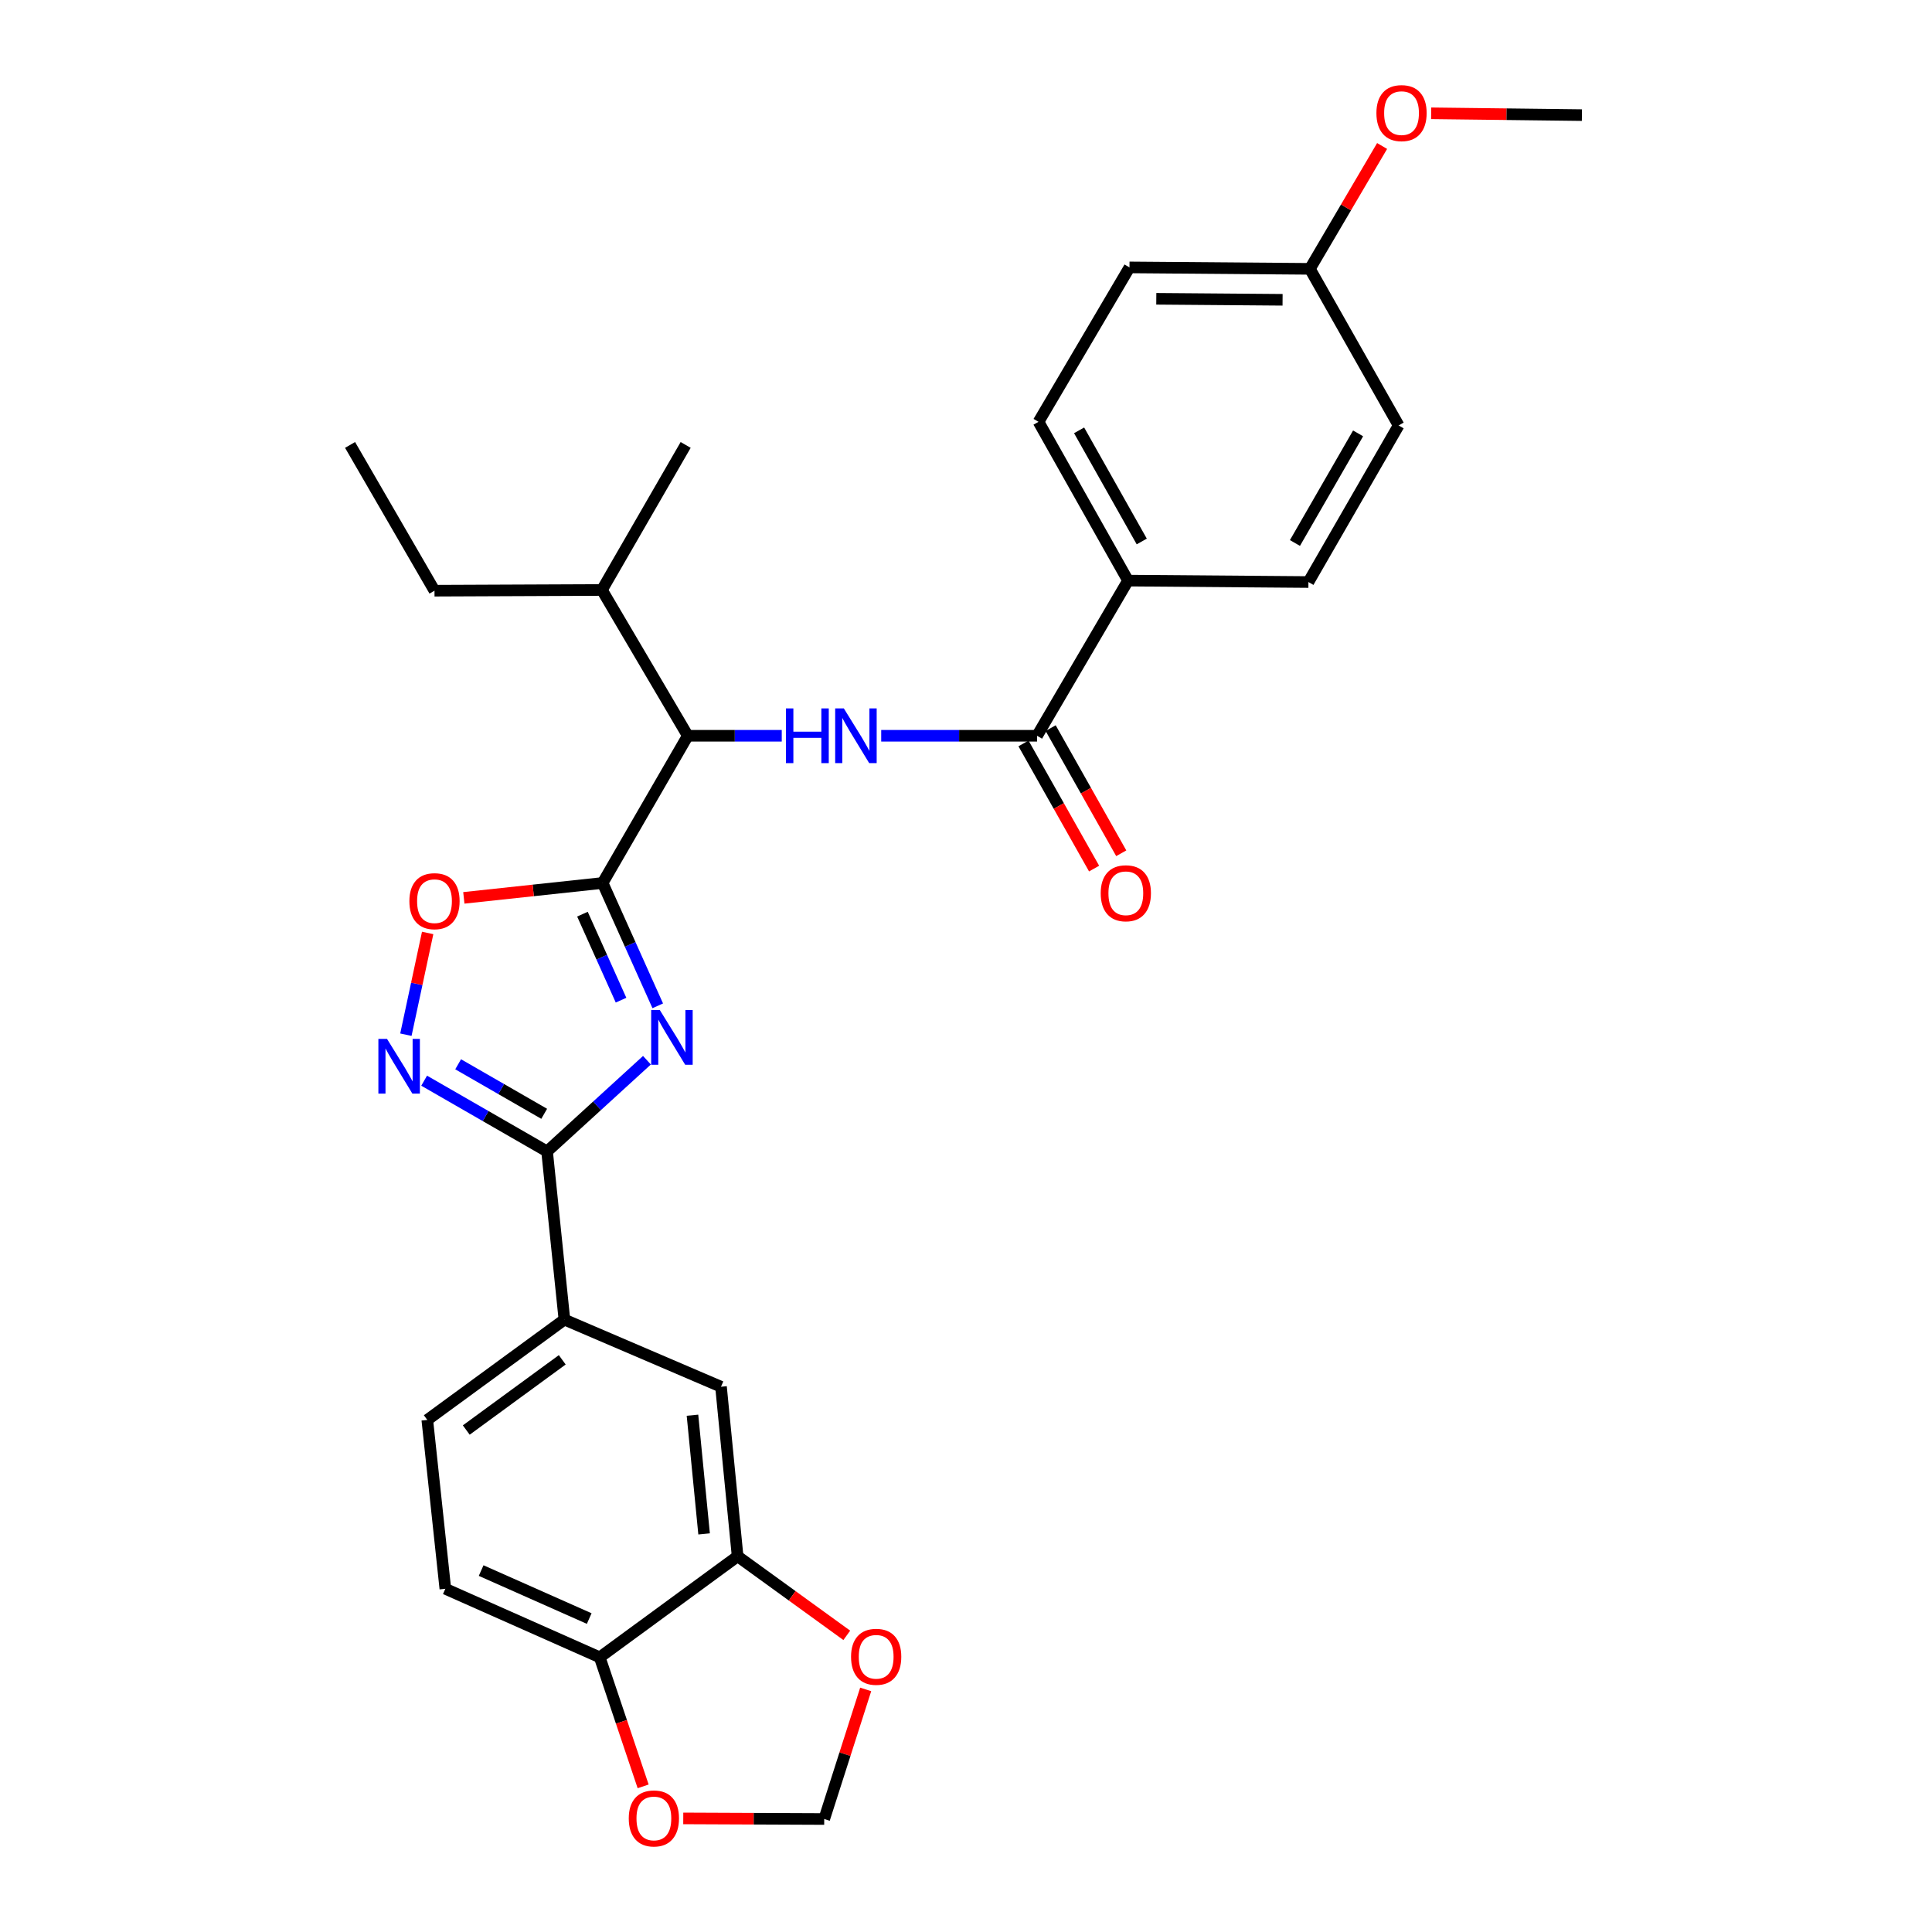 <?xml version='1.0' encoding='iso-8859-1'?>
<svg version='1.1' baseProfile='full'
              xmlns='http://www.w3.org/2000/svg'
                      xmlns:rdkit='http://www.rdkit.org/xml'
                      xmlns:xlink='http://www.w3.org/1999/xlink'
                  xml:space='preserve'
width='1000px' height='1000px' viewBox='0 0 1000 1000'>
<!-- END OF HEADER -->
<rect style='opacity:1.0;fill:#FFFFFF;stroke:none' width='1000' height='1000' x='0' y='0'> </rect>
<path class='bond-0' d='M 340.45,520.613 L 326.182,488.819' style='fill:none;fill-rule:evenodd;stroke:#0000FF;stroke-width:6px;stroke-linecap:butt;stroke-linejoin:miter;stroke-opacity:1' />
<path class='bond-0' d='M 326.182,488.819 L 311.914,457.025' style='fill:none;fill-rule:evenodd;stroke:#000000;stroke-width:6px;stroke-linecap:butt;stroke-linejoin:miter;stroke-opacity:1' />
<path class='bond-0' d='M 321.449,517.681 L 311.461,495.425' style='fill:none;fill-rule:evenodd;stroke:#0000FF;stroke-width:6px;stroke-linecap:butt;stroke-linejoin:miter;stroke-opacity:1' />
<path class='bond-0' d='M 311.461,495.425 L 301.474,473.169' style='fill:none;fill-rule:evenodd;stroke:#000000;stroke-width:6px;stroke-linecap:butt;stroke-linejoin:miter;stroke-opacity:1' />
<path class='bond-1' d='M 334.859,548.771 L 309.013,572.376' style='fill:none;fill-rule:evenodd;stroke:#0000FF;stroke-width:6px;stroke-linecap:butt;stroke-linejoin:miter;stroke-opacity:1' />
<path class='bond-1' d='M 309.013,572.376 L 283.167,595.981' style='fill:none;fill-rule:evenodd;stroke:#000000;stroke-width:6px;stroke-linecap:butt;stroke-linejoin:miter;stroke-opacity:1' />
<path class='bond-3' d='M 311.914,457.025 L 275.998,460.88' style='fill:none;fill-rule:evenodd;stroke:#000000;stroke-width:6px;stroke-linecap:butt;stroke-linejoin:miter;stroke-opacity:1' />
<path class='bond-3' d='M 275.998,460.88 L 240.082,464.735' style='fill:none;fill-rule:evenodd;stroke:#FF0000;stroke-width:6px;stroke-linecap:butt;stroke-linejoin:miter;stroke-opacity:1' />
<path class='bond-6' d='M 311.914,457.025 L 355.998,380.834' style='fill:none;fill-rule:evenodd;stroke:#000000;stroke-width:6px;stroke-linecap:butt;stroke-linejoin:miter;stroke-opacity:1' />
<path class='bond-2' d='M 283.167,595.981 L 251.353,577.67' style='fill:none;fill-rule:evenodd;stroke:#000000;stroke-width:6px;stroke-linecap:butt;stroke-linejoin:miter;stroke-opacity:1' />
<path class='bond-2' d='M 251.353,577.67 L 219.539,559.359' style='fill:none;fill-rule:evenodd;stroke:#0000FF;stroke-width:6px;stroke-linecap:butt;stroke-linejoin:miter;stroke-opacity:1' />
<path class='bond-2' d='M 281.672,576.504 L 259.402,563.686' style='fill:none;fill-rule:evenodd;stroke:#000000;stroke-width:6px;stroke-linecap:butt;stroke-linejoin:miter;stroke-opacity:1' />
<path class='bond-2' d='M 259.402,563.686 L 237.132,550.869' style='fill:none;fill-rule:evenodd;stroke:#0000FF;stroke-width:6px;stroke-linecap:butt;stroke-linejoin:miter;stroke-opacity:1' />
<path class='bond-7' d='M 283.167,595.981 L 292.14,683.028' style='fill:none;fill-rule:evenodd;stroke:#000000;stroke-width:6px;stroke-linecap:butt;stroke-linejoin:miter;stroke-opacity:1' />
<path class='bond-29' d='M 210.088,535.559 L 215.723,509.227' style='fill:none;fill-rule:evenodd;stroke:#0000FF;stroke-width:6px;stroke-linecap:butt;stroke-linejoin:miter;stroke-opacity:1' />
<path class='bond-29' d='M 215.723,509.227 L 221.357,482.894' style='fill:none;fill-rule:evenodd;stroke:#FF0000;stroke-width:6px;stroke-linecap:butt;stroke-linejoin:miter;stroke-opacity:1' />
<path class='bond-4' d='M 404.631,380.834 L 380.314,380.834' style='fill:none;fill-rule:evenodd;stroke:#0000FF;stroke-width:6px;stroke-linecap:butt;stroke-linejoin:miter;stroke-opacity:1' />
<path class='bond-4' d='M 380.314,380.834 L 355.998,380.834' style='fill:none;fill-rule:evenodd;stroke:#000000;stroke-width:6px;stroke-linecap:butt;stroke-linejoin:miter;stroke-opacity:1' />
<path class='bond-5' d='M 456.111,380.834 L 496.449,380.834' style='fill:none;fill-rule:evenodd;stroke:#0000FF;stroke-width:6px;stroke-linecap:butt;stroke-linejoin:miter;stroke-opacity:1' />
<path class='bond-5' d='M 496.449,380.834 L 536.787,380.834' style='fill:none;fill-rule:evenodd;stroke:#000000;stroke-width:6px;stroke-linecap:butt;stroke-linejoin:miter;stroke-opacity:1' />
<path class='bond-10' d='M 536.787,380.834 L 583.865,300.519' style='fill:none;fill-rule:evenodd;stroke:#000000;stroke-width:6px;stroke-linecap:butt;stroke-linejoin:miter;stroke-opacity:1' />
<path class='bond-15' d='M 529.761,384.797 L 548.032,417.186' style='fill:none;fill-rule:evenodd;stroke:#000000;stroke-width:6px;stroke-linecap:butt;stroke-linejoin:miter;stroke-opacity:1' />
<path class='bond-15' d='M 548.032,417.186 L 566.303,449.575' style='fill:none;fill-rule:evenodd;stroke:#FF0000;stroke-width:6px;stroke-linecap:butt;stroke-linejoin:miter;stroke-opacity:1' />
<path class='bond-15' d='M 543.814,376.87 L 562.085,409.259' style='fill:none;fill-rule:evenodd;stroke:#000000;stroke-width:6px;stroke-linecap:butt;stroke-linejoin:miter;stroke-opacity:1' />
<path class='bond-15' d='M 562.085,409.259 L 580.356,441.648' style='fill:none;fill-rule:evenodd;stroke:#FF0000;stroke-width:6px;stroke-linecap:butt;stroke-linejoin:miter;stroke-opacity:1' />
<path class='bond-20' d='M 355.998,380.834 L 311.556,305.377' style='fill:none;fill-rule:evenodd;stroke:#000000;stroke-width:6px;stroke-linecap:butt;stroke-linejoin:miter;stroke-opacity:1' />
<path class='bond-9' d='M 292.14,683.028 L 373.19,717.771' style='fill:none;fill-rule:evenodd;stroke:#000000;stroke-width:6px;stroke-linecap:butt;stroke-linejoin:miter;stroke-opacity:1' />
<path class='bond-16' d='M 292.14,683.028 L 221.165,734.946' style='fill:none;fill-rule:evenodd;stroke:#000000;stroke-width:6px;stroke-linecap:butt;stroke-linejoin:miter;stroke-opacity:1' />
<path class='bond-16' d='M 291.02,703.838 L 241.338,740.18' style='fill:none;fill-rule:evenodd;stroke:#000000;stroke-width:6px;stroke-linecap:butt;stroke-linejoin:miter;stroke-opacity:1' />
<path class='bond-8' d='M 381.786,805.535 L 373.19,717.771' style='fill:none;fill-rule:evenodd;stroke:#000000;stroke-width:6px;stroke-linecap:butt;stroke-linejoin:miter;stroke-opacity:1' />
<path class='bond-8' d='M 364.439,793.943 L 358.422,732.508' style='fill:none;fill-rule:evenodd;stroke:#000000;stroke-width:6px;stroke-linecap:butt;stroke-linejoin:miter;stroke-opacity:1' />
<path class='bond-12' d='M 381.786,805.535 L 410.039,825.994' style='fill:none;fill-rule:evenodd;stroke:#000000;stroke-width:6px;stroke-linecap:butt;stroke-linejoin:miter;stroke-opacity:1' />
<path class='bond-12' d='M 410.039,825.994 L 438.291,846.454' style='fill:none;fill-rule:evenodd;stroke:#FF0000;stroke-width:6px;stroke-linecap:butt;stroke-linejoin:miter;stroke-opacity:1' />
<path class='bond-30' d='M 381.786,805.535 L 310.417,857.829' style='fill:none;fill-rule:evenodd;stroke:#000000;stroke-width:6px;stroke-linecap:butt;stroke-linejoin:miter;stroke-opacity:1' />
<path class='bond-18' d='M 583.865,300.519 L 537.54,218.339' style='fill:none;fill-rule:evenodd;stroke:#000000;stroke-width:6px;stroke-linecap:butt;stroke-linejoin:miter;stroke-opacity:1' />
<path class='bond-18' d='M 590.971,280.269 L 558.544,222.743' style='fill:none;fill-rule:evenodd;stroke:#000000;stroke-width:6px;stroke-linecap:butt;stroke-linejoin:miter;stroke-opacity:1' />
<path class='bond-19' d='M 583.865,300.519 L 677.24,301.263' style='fill:none;fill-rule:evenodd;stroke:#000000;stroke-width:6px;stroke-linecap:butt;stroke-linejoin:miter;stroke-opacity:1' />
<path class='bond-11' d='M 310.417,857.829 L 230.506,822.351' style='fill:none;fill-rule:evenodd;stroke:#000000;stroke-width:6px;stroke-linecap:butt;stroke-linejoin:miter;stroke-opacity:1' />
<path class='bond-11' d='M 304.978,837.761 L 249.039,812.926' style='fill:none;fill-rule:evenodd;stroke:#000000;stroke-width:6px;stroke-linecap:butt;stroke-linejoin:miter;stroke-opacity:1' />
<path class='bond-13' d='M 310.417,857.829 L 321.653,891.225' style='fill:none;fill-rule:evenodd;stroke:#000000;stroke-width:6px;stroke-linecap:butt;stroke-linejoin:miter;stroke-opacity:1' />
<path class='bond-13' d='M 321.653,891.225 L 332.889,924.621' style='fill:none;fill-rule:evenodd;stroke:#FF0000;stroke-width:6px;stroke-linecap:butt;stroke-linejoin:miter;stroke-opacity:1' />
<path class='bond-14' d='M 448.077,874.437 L 437.345,907.976' style='fill:none;fill-rule:evenodd;stroke:#FF0000;stroke-width:6px;stroke-linecap:butt;stroke-linejoin:miter;stroke-opacity:1' />
<path class='bond-14' d='M 437.345,907.976 L 426.614,941.515' style='fill:none;fill-rule:evenodd;stroke:#000000;stroke-width:6px;stroke-linecap:butt;stroke-linejoin:miter;stroke-opacity:1' />
<path class='bond-31' d='M 353.651,941.203 L 390.132,941.359' style='fill:none;fill-rule:evenodd;stroke:#FF0000;stroke-width:6px;stroke-linecap:butt;stroke-linejoin:miter;stroke-opacity:1' />
<path class='bond-31' d='M 390.132,941.359 L 426.614,941.515' style='fill:none;fill-rule:evenodd;stroke:#000000;stroke-width:6px;stroke-linecap:butt;stroke-linejoin:miter;stroke-opacity:1' />
<path class='bond-17' d='M 221.165,734.946 L 230.506,822.351' style='fill:none;fill-rule:evenodd;stroke:#000000;stroke-width:6px;stroke-linecap:butt;stroke-linejoin:miter;stroke-opacity:1' />
<path class='bond-23' d='M 537.54,218.339 L 584.618,138.41' style='fill:none;fill-rule:evenodd;stroke:#000000;stroke-width:6px;stroke-linecap:butt;stroke-linejoin:miter;stroke-opacity:1' />
<path class='bond-22' d='M 677.24,301.263 L 723.932,220.213' style='fill:none;fill-rule:evenodd;stroke:#000000;stroke-width:6px;stroke-linecap:butt;stroke-linejoin:miter;stroke-opacity:1' />
<path class='bond-22' d='M 670.263,281.051 L 702.947,224.316' style='fill:none;fill-rule:evenodd;stroke:#000000;stroke-width:6px;stroke-linecap:butt;stroke-linejoin:miter;stroke-opacity:1' />
<path class='bond-25' d='M 311.556,305.377 L 224.894,305.744' style='fill:none;fill-rule:evenodd;stroke:#000000;stroke-width:6px;stroke-linecap:butt;stroke-linejoin:miter;stroke-opacity:1' />
<path class='bond-26' d='M 311.556,305.377 L 354.895,230.297' style='fill:none;fill-rule:evenodd;stroke:#000000;stroke-width:6px;stroke-linecap:butt;stroke-linejoin:miter;stroke-opacity:1' />
<path class='bond-21' d='M 677.993,139.154 L 723.932,220.213' style='fill:none;fill-rule:evenodd;stroke:#000000;stroke-width:6px;stroke-linecap:butt;stroke-linejoin:miter;stroke-opacity:1' />
<path class='bond-24' d='M 677.993,139.154 L 696.684,107.358' style='fill:none;fill-rule:evenodd;stroke:#000000;stroke-width:6px;stroke-linecap:butt;stroke-linejoin:miter;stroke-opacity:1' />
<path class='bond-24' d='M 696.684,107.358 L 715.376,75.562' style='fill:none;fill-rule:evenodd;stroke:#FF0000;stroke-width:6px;stroke-linecap:butt;stroke-linejoin:miter;stroke-opacity:1' />
<path class='bond-32' d='M 677.993,139.154 L 584.618,138.41' style='fill:none;fill-rule:evenodd;stroke:#000000;stroke-width:6px;stroke-linecap:butt;stroke-linejoin:miter;stroke-opacity:1' />
<path class='bond-32' d='M 663.858,155.176 L 598.495,154.655' style='fill:none;fill-rule:evenodd;stroke:#000000;stroke-width:6px;stroke-linecap:butt;stroke-linejoin:miter;stroke-opacity:1' />
<path class='bond-27' d='M 740.763,58.646 L 779.784,59.114' style='fill:none;fill-rule:evenodd;stroke:#FF0000;stroke-width:6px;stroke-linecap:butt;stroke-linejoin:miter;stroke-opacity:1' />
<path class='bond-27' d='M 779.784,59.114 L 818.804,59.583' style='fill:none;fill-rule:evenodd;stroke:#000000;stroke-width:6px;stroke-linecap:butt;stroke-linejoin:miter;stroke-opacity:1' />
<path class='bond-28' d='M 224.894,305.744 L 181.196,230.297' style='fill:none;fill-rule:evenodd;stroke:#000000;stroke-width:6px;stroke-linecap:butt;stroke-linejoin:miter;stroke-opacity:1' />
<path  class='atom-0' d='M 341.527 522.804
L 350.807 537.804
Q 351.727 539.284, 353.207 541.964
Q 354.687 544.644, 354.767 544.804
L 354.767 522.804
L 358.527 522.804
L 358.527 551.124
L 354.647 551.124
L 344.687 534.724
Q 343.527 532.804, 342.287 530.604
Q 341.087 528.404, 340.727 527.724
L 340.727 551.124
L 337.047 551.124
L 337.047 522.804
L 341.527 522.804
' fill='#0000FF'/>
<path  class='atom-3' d='M 200.33 537.746
L 209.61 552.746
Q 210.53 554.226, 212.01 556.906
Q 213.49 559.586, 213.57 559.746
L 213.57 537.746
L 217.33 537.746
L 217.33 566.066
L 213.45 566.066
L 203.49 549.666
Q 202.33 547.746, 201.09 545.546
Q 199.89 543.346, 199.53 542.666
L 199.53 566.066
L 195.85 566.066
L 195.85 537.746
L 200.33 537.746
' fill='#0000FF'/>
<path  class='atom-4' d='M 211.894 466.445
Q 211.894 459.645, 215.254 455.845
Q 218.614 452.045, 224.894 452.045
Q 231.174 452.045, 234.534 455.845
Q 237.894 459.645, 237.894 466.445
Q 237.894 473.325, 234.494 477.245
Q 231.094 481.125, 224.894 481.125
Q 218.654 481.125, 215.254 477.245
Q 211.894 473.365, 211.894 466.445
M 224.894 477.925
Q 229.214 477.925, 231.534 475.045
Q 233.894 472.125, 233.894 466.445
Q 233.894 460.885, 231.534 458.085
Q 229.214 455.245, 224.894 455.245
Q 220.574 455.245, 218.214 458.045
Q 215.894 460.845, 215.894 466.445
Q 215.894 472.165, 218.214 475.045
Q 220.574 477.925, 224.894 477.925
' fill='#FF0000'/>
<path  class='atom-5' d='M 406.807 366.674
L 410.647 366.674
L 410.647 378.714
L 425.127 378.714
L 425.127 366.674
L 428.967 366.674
L 428.967 394.994
L 425.127 394.994
L 425.127 381.914
L 410.647 381.914
L 410.647 394.994
L 406.807 394.994
L 406.807 366.674
' fill='#0000FF'/>
<path  class='atom-5' d='M 436.767 366.674
L 446.047 381.674
Q 446.967 383.154, 448.447 385.834
Q 449.927 388.514, 450.007 388.674
L 450.007 366.674
L 453.767 366.674
L 453.767 394.994
L 449.887 394.994
L 439.927 378.594
Q 438.767 376.674, 437.527 374.474
Q 436.327 372.274, 435.967 371.594
L 435.967 394.994
L 432.287 394.994
L 432.287 366.674
L 436.767 366.674
' fill='#0000FF'/>
<path  class='atom-13' d='M 440.505 857.551
Q 440.505 850.751, 443.865 846.951
Q 447.225 843.151, 453.505 843.151
Q 459.785 843.151, 463.145 846.951
Q 466.505 850.751, 466.505 857.551
Q 466.505 864.431, 463.105 868.351
Q 459.705 872.231, 453.505 872.231
Q 447.265 872.231, 443.865 868.351
Q 440.505 864.471, 440.505 857.551
M 453.505 869.031
Q 457.825 869.031, 460.145 866.151
Q 462.505 863.231, 462.505 857.551
Q 462.505 851.991, 460.145 849.191
Q 457.825 846.351, 453.505 846.351
Q 449.185 846.351, 446.825 849.151
Q 444.505 851.951, 444.505 857.551
Q 444.505 863.271, 446.825 866.151
Q 449.185 869.031, 453.505 869.031
' fill='#FF0000'/>
<path  class='atom-14' d='M 325.447 941.218
Q 325.447 934.418, 328.807 930.618
Q 332.167 926.818, 338.447 926.818
Q 344.727 926.818, 348.087 930.618
Q 351.447 934.418, 351.447 941.218
Q 351.447 948.098, 348.047 952.018
Q 344.647 955.898, 338.447 955.898
Q 332.207 955.898, 328.807 952.018
Q 325.447 948.138, 325.447 941.218
M 338.447 952.698
Q 342.767 952.698, 345.087 949.818
Q 347.447 946.898, 347.447 941.218
Q 347.447 935.658, 345.087 932.858
Q 342.767 930.018, 338.447 930.018
Q 334.127 930.018, 331.767 932.818
Q 329.447 935.618, 329.447 941.218
Q 329.447 946.938, 331.767 949.818
Q 334.127 952.698, 338.447 952.698
' fill='#FF0000'/>
<path  class='atom-16' d='M 569.726 462.349
Q 569.726 455.549, 573.086 451.749
Q 576.446 447.949, 582.726 447.949
Q 589.006 447.949, 592.366 451.749
Q 595.726 455.549, 595.726 462.349
Q 595.726 469.229, 592.326 473.149
Q 588.926 477.029, 582.726 477.029
Q 576.486 477.029, 573.086 473.149
Q 569.726 469.269, 569.726 462.349
M 582.726 473.829
Q 587.046 473.829, 589.366 470.949
Q 591.726 468.029, 591.726 462.349
Q 591.726 456.789, 589.366 453.989
Q 587.046 451.149, 582.726 451.149
Q 578.406 451.149, 576.046 453.949
Q 573.726 456.749, 573.726 462.349
Q 573.726 468.069, 576.046 470.949
Q 578.406 473.829, 582.726 473.829
' fill='#FF0000'/>
<path  class='atom-25' d='M 712.429 58.542
Q 712.429 51.742, 715.789 47.942
Q 719.149 44.142, 725.429 44.142
Q 731.709 44.142, 735.069 47.942
Q 738.429 51.742, 738.429 58.542
Q 738.429 65.422, 735.029 69.342
Q 731.629 73.222, 725.429 73.222
Q 719.189 73.222, 715.789 69.342
Q 712.429 65.462, 712.429 58.542
M 725.429 70.022
Q 729.749 70.022, 732.069 67.142
Q 734.429 64.222, 734.429 58.542
Q 734.429 52.982, 732.069 50.182
Q 729.749 47.342, 725.429 47.342
Q 721.109 47.342, 718.749 50.142
Q 716.429 52.942, 716.429 58.542
Q 716.429 64.262, 718.749 67.142
Q 721.109 70.022, 725.429 70.022
' fill='#FF0000'/>
</svg>
